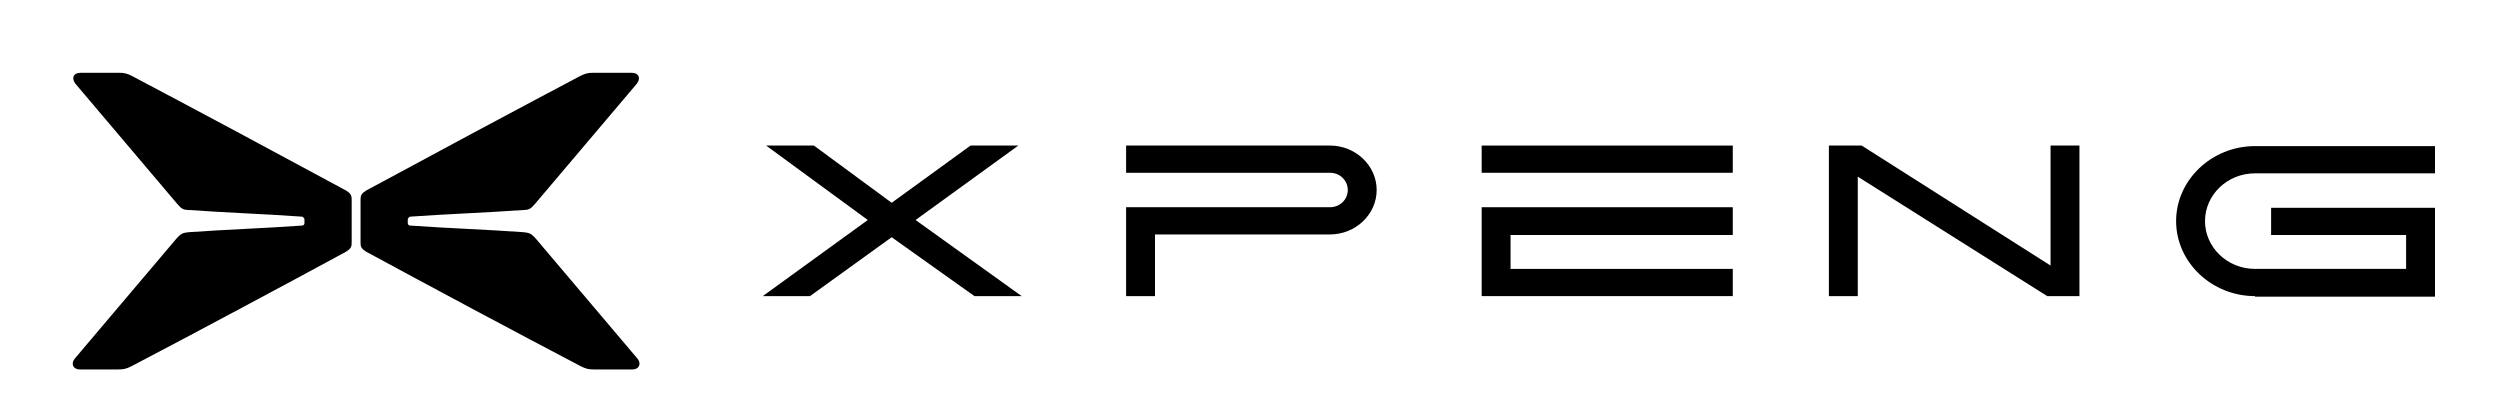 <svg xmlns="http://www.w3.org/2000/svg" viewBox="0 0 450 75.5"><g><g id="Layer_1"><g><path d="M405.9,53.3c-7.8,0-14.2-6.1-14.2-13.5s6.4-13.5,14.2-13.5h32.4v4.9h-32.4c-5,0-9,3.9-9,8.6s4,8.6,9,8.6h27.2v-6.1h-24.3v-4.9h29.5v16h-32.4Z"></path><path d="M202.7,53.3v-16h36.7c1.8,0,3.2-1.4,3.2-3.1s-1.4-3.1-3.2-3.1h-36.7v-4.9h36.7c4.6,0,8.4,3.6,8.4,8s-3.8,8-8.4,8h-31.5v11.1s-5.2,0-5.2,0Z"></path><g><rect x="266.7" y="26.2" width="45.2" height="4.9"></rect><polygon points="266.7 53.3 266.7 37.3 311.9 37.3 311.9 42.3 271.9 42.3 271.9 48.4 311.9 48.4 311.9 53.3 266.7 53.3"></polygon></g><polygon points="368.5 53.3 334.4 31.8 334.4 53.3 329.2 53.3 329.2 26.2 335.1 26.2 369.1 47.8 369.1 26.2 374.3 26.2 374.3 53.3 368.5 53.3"></polygon><polygon points="175.4 53.3 160.5 42.7 145.8 53.3 137.3 53.3 156.2 39.6 137.9 26.2 146.5 26.2 160.5 36.5 174.7 26.2 183.3 26.2 164.8 39.6 183.9 53.3 175.4 53.3"></polygon></g><g><path d="M114.7,64.5c-6.1-7.2-12.2-14.4-18.3-21.6h0c-.7-.8-1.1-1-2.1-1.1h0c-7-.5-13.5-.7-20.5-1.2h0c-.2,0-.4-.2-.4-.4h0v-.7h0c0-.2.2-.4.4-.5h0c7-.5,13.5-.7,20.4-1.2h0c1.1,0,1.4-.3,2.1-1.1h0c6-7.1,18.3-21.6,18.3-21.6.8-1,.4-2-.9-2h-6.8c-1.1,0-1.5.1-2.5.6h0c-11,5.8-27.6,14.7-38.5,20.6h0c-.3.2-.6.4-.8.7-.2.3-.2.7-.2,1h0v7.6h0c0,.4,0,.7.2,1s.5.5.8.7h0c10.5,5.7,27.7,14.9,38.6,20.6h0c1,.5,1.4.6,2.5.6h6.8c1.3,0,1.7-1.1.9-2"></path><path d="M13.5,64.5c6.1-7.2,12.2-14.4,18.3-21.6h0c.7-.8,1.1-1,2.1-1.1h0c7-.5,13.5-.7,20.5-1.2h0c.2,0,.4-.2.4-.4h0v-.7h0c0-.2-.2-.4-.4-.5h0c-7-.5-13.5-.7-20.4-1.2h0c-1.1,0-1.4-.3-2.1-1.1h0c-6-7.1-18.3-21.6-18.3-21.6-.8-1-.4-2,.9-2h6.8c1.1,0,1.5.1,2.5.6h0c11,5.8,27.6,14.7,38.5,20.6h0c.3.2.6.4.8.7s.2.7.2,1h0v7.6h0c0,.4,0,.7-.2,1s-.5.5-.8.7h0c-10.5,5.7-27.7,14.9-38.6,20.6h0c-1,.5-1.4.6-2.5.6h-6.8c-1.3,0-1.7-1.1-.9-2"></path></g></g></g></svg>